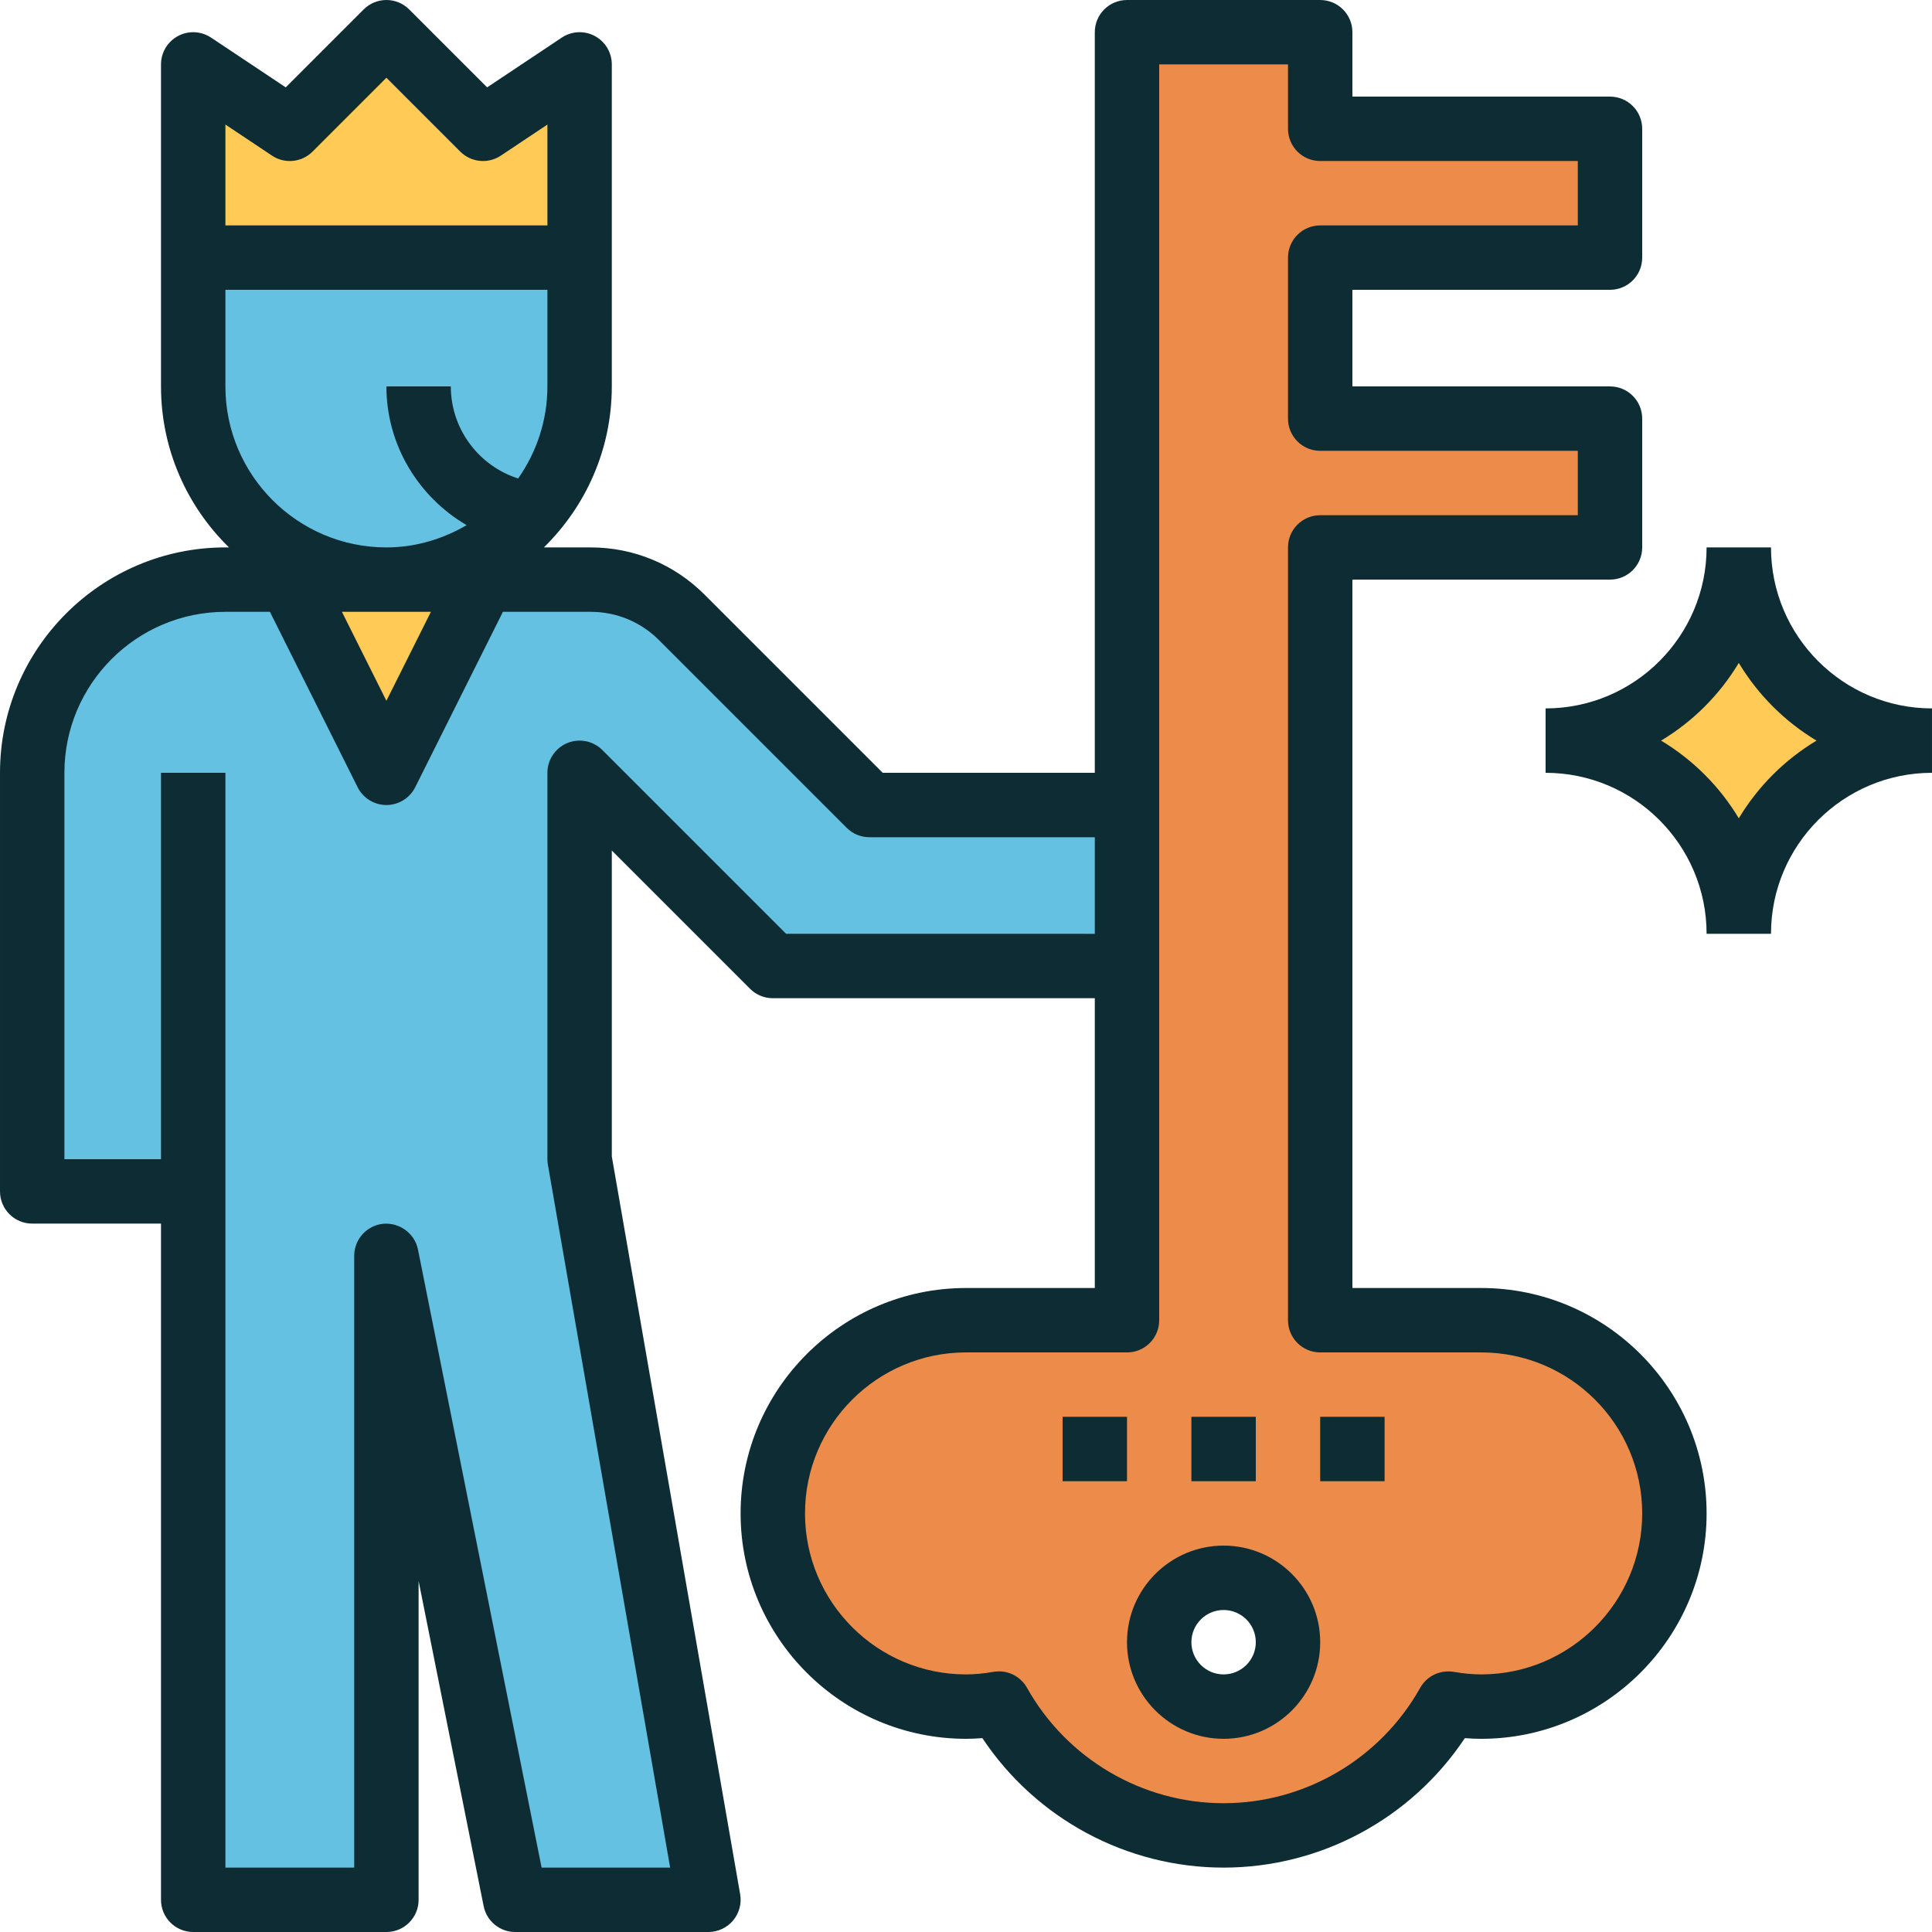 <svg height="480pt" viewBox="0 0 480 480.002" width="480pt" xmlns="http://www.w3.org/2000/svg"><path d="m430.504 220.043c-4.32-16.93-17.613-30.227-34.543-34.547-1.602-.406-1.602-2.574 0-2.988 16.93-4.32 30.223-17.617 34.543-34.547.41-1.598 2.578-1.598 2.992 0 4.32 16.93 17.617 30.227 34.543 34.547 1.602.406 1.602 2.574 0 2.988-16.926 4.32-30.223 17.617-34.543 34.547-.406 1.598-2.582 1.598-2.992 0zm0 0" fill="#ffca55"/><path d="m304 424.004c8.801 0 16-7.203 16-16 0-8.801-7.199-16-16-16s-16 7.199-16 16c0 8.797 7.199 16 16 16zm0 32c-24 0-44.879-13.203-55.84-32.723-2.641.402-5.359.723-8.16.723-26.48 0-48-21.523-48-48 0-26.48 21.52-48 48-48h40v-320h48v24h72v32h-72v40h72v32h-72v192h40c26.48 0 48 21.52 48 48 0 26.477-21.52 48-48 48-2.801 0-5.52-.32-8.16-.723-10.957 19.52-31.84 32.723-55.84 32.723zm0 0" fill="#ed8c4a"/><path d="m146.723 144.004c8.477 0 16.637 3.359 22.637 9.359l46.641 46.641h64v40h-88l-48-48v96l32 184h-48l-32-160v160h-48v-176h-40v-104c0-26.48 21.52-48 48-48h16l24 48 24-48zm0 0" fill="#64c1e2"/><path d="m144 16.004v48h-96v-48l24 16 24-24 24 24zm0 0" fill="#ffca55"/><path d="m131.922 127.762c-8.723 10-21.602 16.242-35.922 16.242-26.48 0-48-21.523-48-48v-32h96v32c0 12.238-4.559 23.359-12 31.758zm0 0" fill="#64c1e2"/><path d="m96 144.004h24l-24 48-24-48zm0 0" fill="#ffca55"/><g fill="#0d2c33"><path d="m368 320.004h-32v-176h64c4.426 0 8-3.578 8-8v-32c0-4.426-3.574-8-8-8h-64v-24h64c4.426 0 8-3.578 8-8v-32c0-4.426-3.574-8-8-8h-64v-16c0-4.426-3.574-8-8-8h-48c-4.422 0-8 3.574-8 8v184h-52.688l-44.281-44.281c-7.551-7.551-17.598-11.719-28.285-11.719h-11.625c10.398-10.18 16.879-24.34 16.879-40v-80c0-2.953-1.621-5.664-4.223-7.059-2.602-1.391-5.77-1.23-8.207.402l-18.547 12.359-19.359-19.359c-3.129-3.129-8.184-3.129-11.312 0l-19.359 19.359-18.551-12.359c-2.457-1.633-5.617-1.793-8.207-.402-2.609 1.395-4.234 4.105-4.234 7.059v80c0 15.66 6.48 29.82 16.891 40h-.891c-30.871 0-56 25.125-56 56v104c0 4.422 3.578 8 8 8h32v168c0 4.422 3.578 8 8 8h48c4.426 0 8-3.578 8-8v-79.211l16.16 80.785c.746 3.727 4.023 6.426 7.84 6.426h48c2.359 0 4.602-1.051 6.129-2.852 1.512-1.805 2.168-4.191 1.762-6.512l-31.891-183.328v-76l34.344 34.344c1.496 1.504 3.527 2.348 5.656 2.348h80v72h-32c-30.871 0-56 25.125-56 56 0 30.871 25.129 56 56 56 1.336 0 2.688-.059 4.066-.168 13.285 19.973 35.773 32.168 59.934 32.168s46.648-12.195 59.938-32.168c1.375.109 2.727.168 4.062.168 30.871 0 56-25.129 56-56 0-30.875-25.129-56-56-56zm-260.941-168-11.059 22.109-11.055-22.109zm-39.496-113.348c3.168 2.129 7.391 1.707 10.094-1l18.344-18.344 18.344 18.344c2.695 2.707 6.93 3.121 10.098 1l11.559-7.711v25.059h-80v-25.059zm-11.562 57.348v-24h80v24c0 8.512-2.719 16.375-7.27 22.871-9.785-3.129-16.73-12.297-16.73-22.871h-16c0 14.574 7.977 27.469 19.93 34.469-5.891 3.426-12.641 5.531-19.93 5.531-22.055 0-40-17.945-40-40zm139.312 136-45.656-45.656c-2.289-2.289-5.719-2.969-8.719-1.738-2.992 1.234-4.938 4.16-4.938 7.395v96c0 .461.039.918.121 1.367l30.375 174.633h-31.934l-30.723-153.57c-.809-4.031-4.605-6.75-8.629-6.391-4.09.406-7.211 3.848-7.211 7.961v152h-32v-272h-16v96h-24v-96c0-22.059 17.945-40 40-40h11.059l21.789 43.574c1.352 2.711 4.121 4.426 7.152 4.426s5.801-1.715 7.16-4.426l21.785-43.574h21.801c6.414 0 12.445 2.492 16.977 7.031l46.621 46.621c1.496 1.504 3.527 2.348 5.656 2.348h56v24zm172.688 184c-2.129 0-4.352-.211-6.816-.633-3.352-.562-6.688 1.008-8.344 3.969-9.918 17.68-28.641 28.664-48.84 28.664s-38.918-10.984-48.84-28.664c-1.43-2.555-4.121-4.09-6.977-4.09-.453 0-.902.039-1.367.121-2.465.422-4.688.633-6.816.633-22.055 0-40-17.945-40-40 0-22.059 17.945-40 40-40h40c4.426 0 8-3.578 8-8v-312h32v16c0 4.422 3.578 8 8 8h64v16h-64c-4.422 0-8 3.574-8 8v40c0 4.422 3.578 8 8 8h64v16h-64c-4.422 0-8 3.574-8 8v192c0 4.422 3.578 8 8 8h40c22.059 0 40 17.941 40 40 0 22.055-17.941 40-40 40zm0 0"/><path d="m304 384.004c-13.23 0-24 10.766-24 24 0 13.23 10.77 24 24 24 13.234 0 24-10.77 24-24 0-13.234-10.766-24-24-24zm0 32c-4.414 0-8-3.586-8-8 0-4.418 3.586-8 8-8 4.418 0 8 3.582 8 8 0 4.414-3.582 8-8 8zm0 0"/><path d="m440 136.004h-16c0 22.055-17.941 40-40 40v16c22.059 0 40 17.941 40 40h16c0-22.059 17.945-40 40-40v-16c-22.055 0-40-17.945-40-40zm-8 67.301c-4.75-7.918-11.391-14.551-19.305-19.301 7.922-4.754 14.555-11.395 19.305-19.305 4.754 7.918 11.395 14.551 19.305 19.305-7.91 4.75-14.551 11.391-19.305 19.301zm0 0"/><path d="m296 352.004h16v16h-16zm0 0"/><path d="m328 352.004h16v16h-16zm0 0"/><path d="m264 352.004h16v16h-16zm0 0"/></g></svg>